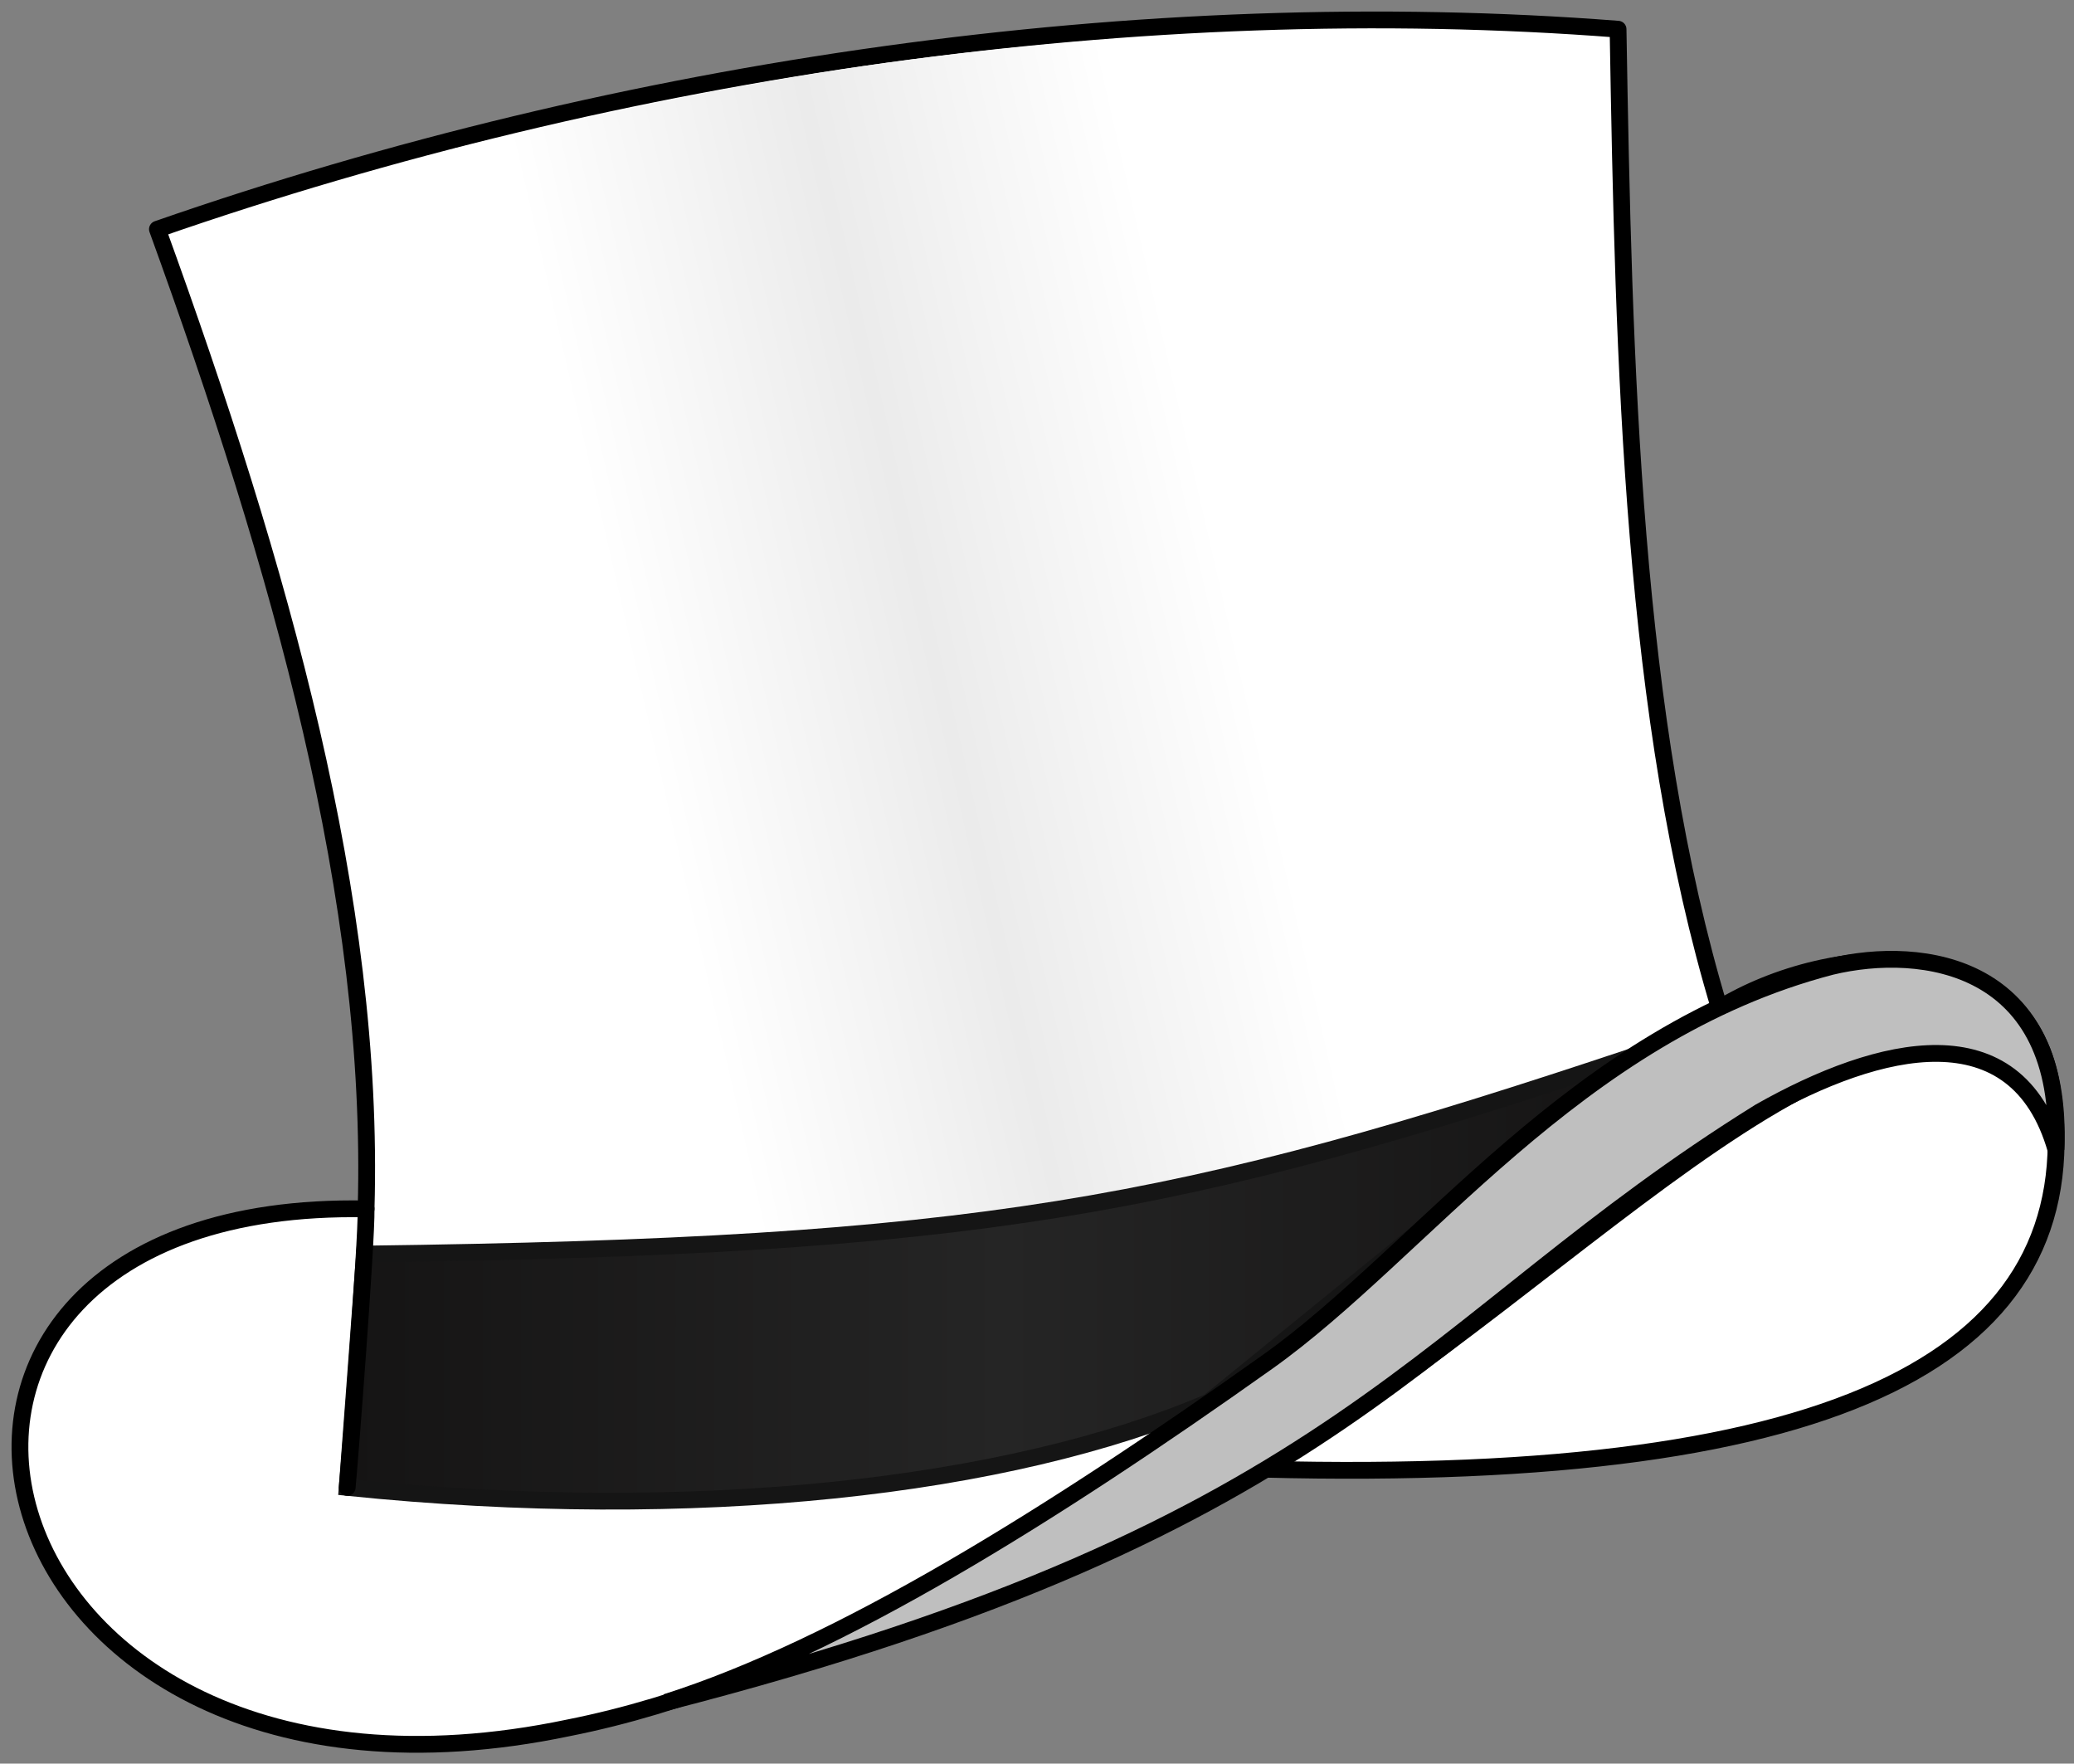 <?xml version="1.0" encoding="UTF-8"?>
<!DOCTYPE svg PUBLIC "-//W3C//DTD SVG 1.1//EN" "http://www.w3.org/Graphics/SVG/1.1/DTD/svg11.dtd">
<svg version="1.1" xmlns="http://www.w3.org/2000/svg" xmlns:xlink="http://www.w3.org/1999/xlink" x="0" y="0" width="988" height="840" viewBox="0, 0, 988, 840">
  <rect x="0" y="0" width="988" height="840" fill="#808080" stroke="none"/>
  <defs>
    <linearGradient id="Gradient_1" gradientUnits="userSpaceOnUse" x1="-361.46" y1="195.202" x2="-289.16" y2="178.595" gradientTransform="matrix(3.866, 0, 0, 3.866, 1706.3, -395.642)">
      <stop offset="0" stop-color="#FFFFFF"/>
      <stop offset="0" stop-color="#FFFFFF"/>
      <stop offset="0.497" stop-color="#EBEBEB"/>
      <stop offset="1" stop-color="#FFFFFF"/>
    </linearGradient>
    <linearGradient id="Gradient_2" gradientUnits="userSpaceOnUse" x1="165.393" y1="608.878" x2="779.061" y2="608.878">
      <stop offset="0" stop-color="#151414"/>
      <stop offset="0.51" stop-color="#252525"/>
      <stop offset="1" stop-color="#151414"/>
    </linearGradient>
  </defs>
  <g id="Top_Hat_White">
    <g id="path4384">
      <path d="M174.392,575.803 C-90.576,570.823 -20.145,884.038 271.032,822.927 C380.564,801.13 485.998,733.72 575.78,667.804 C663.185,603.631 747.911,523.826 818.872,480.342 C872.697,447.358 967.675,442.098 977.884,520.583 C892.758,438.551 758.092,606.551 601.61,699.773 C881.128,706.87 993.092,644.332 978.198,522.62 C951.492,450.124 881.133,473.029 819.311,480.857 C777.416,342.434 773.494,173.722 770.8,13.911 C544.72,-3.653 297.148,31.87 74.992,109.171 C133.583,270.571 178.648,428.86 174.392,575.787 z" fill="#FFFFFF"/>
      <path d="M174.392,575.803 C-90.576,570.823 -20.145,884.038 271.032,822.927 C380.564,801.13 485.998,733.72 575.78,667.804 C663.185,603.631 747.911,523.826 818.872,480.342 C872.697,447.358 967.675,442.098 977.884,520.583 C892.758,438.551 758.092,606.551 601.61,699.773 C881.128,706.87 993.092,644.332 978.198,522.62 C951.492,450.124 881.133,473.029 819.311,480.857 C777.416,342.434 773.494,173.722 770.8,13.911 C544.72,-3.653 297.148,31.87 74.992,109.171 C133.583,270.571 178.648,428.86 174.392,575.787 z" fill-opacity="0" stroke="#000000" stroke-width="8" stroke-linejoin="round"/>
    </g>
    <path d="M314.368,611.021 C354.763,622.717 492.877,595.327 689.234,544.637 C654.742,365.663 762.822,488.474 581.344,15.525 C422.344,23.025 318.931,46.196 215.901,70.872 z" fill="url(#Gradient_1)" id="path4396"/>
    <g id="path4394">
      <path d="M165.393,708.456 C331.625,725.461 480.5,708.456 575.78,667.804 L779.061,502.752 C560.5,575.787 465.279,593.556 173.669,597.32 C172.206,617.605 165.393,708.456 165.393,708.456 z" fill="url(#Gradient_2)"/>
      <path d="M165.393,708.456 C331.625,725.461 480.5,708.456 575.78,667.804 L779.061,502.752 C560.5,575.787 465.279,593.556 173.669,597.32 C172.206,617.605 165.393,708.456 165.393,708.456 z" fill-opacity="0" stroke="#151515" stroke-width="8"/>
    </g>
    <g id="path4392">
      <path d="M317.303,810.831 C400.046,784.485 500.096,722.355 603.79,648.677 C677.14,596.561 750.391,492.155 872.311,460.357 C915.991,449.859 983.287,459.162 979.379,547.526 C960.495,481.829 895.597,497.135 838.362,529.564 C675.154,630.999 643.161,727.183 317.318,810.831 z" fill="#BFBFBF"/>
      <path d="M317.303,810.831 C400.046,784.485 500.096,722.355 603.79,648.677 C677.14,596.561 750.391,492.155 872.311,460.357 C915.991,449.859 983.287,459.162 979.379,547.526 C960.495,481.829 895.597,497.135 838.362,529.564 C675.154,630.999 643.161,727.183 317.318,810.831 z" fill-opacity="0" stroke="#000000" stroke-width="8" stroke-linecap="round"/>
    </g>
    <path d="M174.392,575.787 C174.703,591.504 166.373,698.963 165.393,708.456" fill-opacity="0" stroke="#000000" stroke-width="8" stroke-linecap="round" stroke-linejoin="round"/>
  </g>
</svg>
